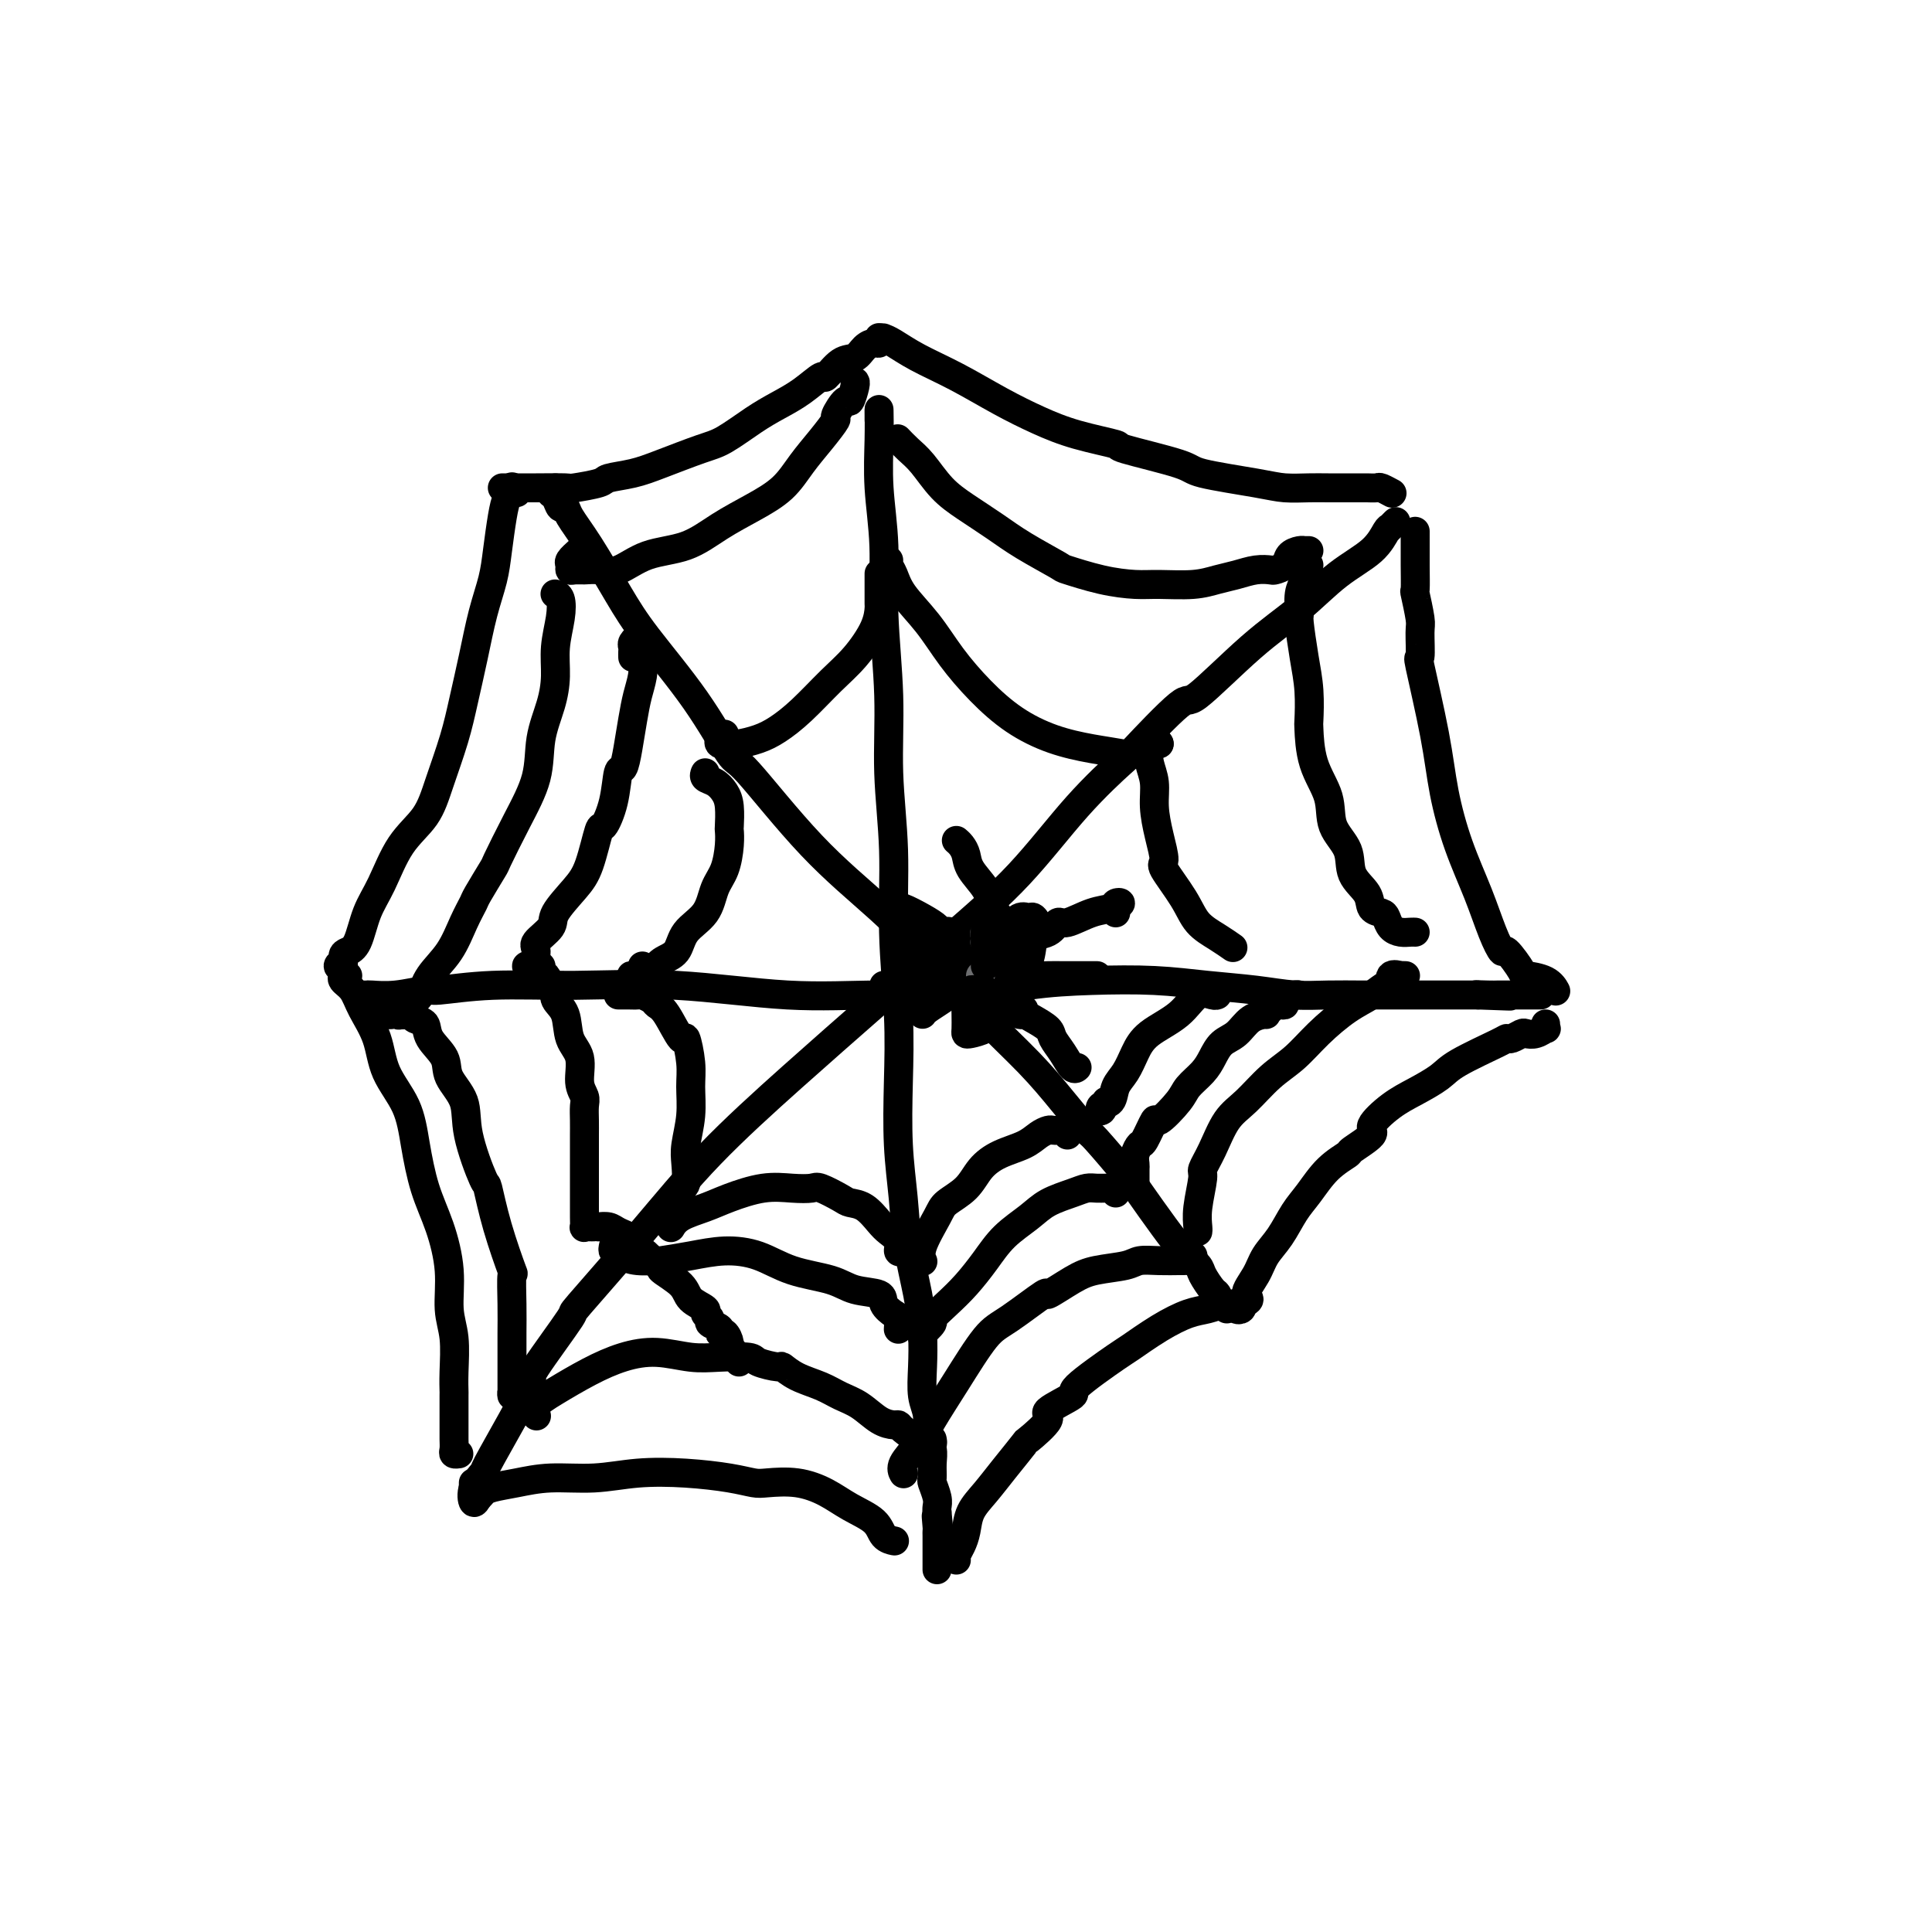 <svg viewBox='0 0 400 400' version='1.1' xmlns='http://www.w3.org/2000/svg' xmlns:xlink='http://www.w3.org/1999/xlink'><g fill='none' stroke='rgb(0,0,0)' stroke-width='6' stroke-linecap='round' stroke-linejoin='round'><path d='M182,87c0.002,-0.189 0.005,-0.377 0,-1c-0.005,-0.623 -0.016,-1.680 0,-1c0.016,0.680 0.061,3.098 0,6c-0.061,2.902 -0.228,6.288 0,10c0.228,3.712 0.850,7.748 1,12c0.150,4.252 -0.171,8.719 0,14c0.171,5.281 0.834,11.376 1,17c0.166,5.624 -0.166,10.778 0,16c0.166,5.222 0.828,10.514 1,16c0.172,5.486 -0.147,11.167 0,17c0.147,5.833 0.759,11.820 1,17c0.241,5.180 0.110,9.555 0,14c-0.110,4.445 -0.197,8.959 0,13c0.197,4.041 0.680,7.608 1,11c0.320,3.392 0.477,6.609 1,10c0.523,3.391 1.412,6.955 2,10c0.588,3.045 0.874,5.571 1,8c0.126,2.429 0.090,4.761 0,7c-0.090,2.239 -0.234,4.384 0,6c0.234,1.616 0.848,2.703 1,4c0.152,1.297 -0.156,2.804 0,4c0.156,1.196 0.778,2.081 1,3c0.222,0.919 0.045,1.871 0,3c-0.045,1.129 0.040,2.435 0,3c-0.040,0.565 -0.207,0.389 0,1c0.207,0.611 0.786,2.011 1,3c0.214,0.989 0.061,1.568 0,2c-0.061,0.432 -0.031,0.716 0,1'/><path d='M194,313c1.238,12.163 0.332,4.572 0,2c-0.332,-2.572 -0.089,-0.123 0,1c0.089,1.123 0.024,0.920 0,1c-0.024,0.080 -0.006,0.442 0,1c0.006,0.558 0.002,1.312 0,2c-0.002,0.688 -0.000,1.309 0,2c0.000,0.691 0.000,1.453 0,2c-0.000,0.547 -0.000,0.878 0,1c0.000,0.122 0.000,0.035 0,0c-0.000,-0.035 -0.000,-0.017 0,0'/><path d='M75,206c-0.506,0.001 -1.012,0.001 -1,0c0.012,-0.001 0.543,-0.004 1,0c0.457,0.004 0.840,0.016 1,0c0.160,-0.016 0.096,-0.061 1,0c0.904,0.061 2.776,0.227 5,0c2.224,-0.227 4.799,-0.848 6,-1c1.201,-0.152 1.030,0.163 3,0c1.970,-0.163 6.083,-0.804 11,-1c4.917,-0.196 10.637,0.054 17,0c6.363,-0.054 13.368,-0.413 21,0c7.632,0.413 15.890,1.600 23,2c7.110,0.400 13.072,0.015 19,0c5.928,-0.015 11.820,0.339 17,0c5.180,-0.339 9.646,-1.370 14,-2c4.354,-0.630 8.595,-0.859 13,-1c4.405,-0.141 8.973,-0.196 13,0c4.027,0.196 7.514,0.641 11,1c3.486,0.359 6.972,0.632 10,1c3.028,0.368 5.600,0.831 8,1c2.400,0.169 4.630,0.045 7,0c2.370,-0.045 4.881,-0.012 7,0c2.119,0.012 3.847,0.003 5,0c1.153,-0.003 1.730,-0.001 2,0c0.270,0.001 0.232,0.000 1,0c0.768,-0.000 2.342,-0.000 3,0c0.658,0.000 0.400,0.000 1,0c0.600,-0.000 2.059,-0.000 3,0c0.941,0.000 1.366,0.000 2,0c0.634,-0.000 1.479,-0.000 2,0c0.521,0.000 0.718,0.000 1,0c0.282,-0.000 0.650,-0.000 1,0c0.350,0.000 0.681,0.000 1,0c0.319,-0.000 0.624,-0.000 1,0c0.376,0.000 0.822,0.000 1,0c0.178,-0.000 0.089,-0.000 0,0'/><path d='M306,206c12.568,0.464 3.987,0.124 1,0c-2.987,-0.124 -0.381,-0.033 1,0c1.381,0.033 1.536,0.009 2,0c0.464,-0.009 1.238,-0.002 2,0c0.762,0.002 1.513,0.001 2,0c0.487,-0.001 0.708,-0.000 1,0c0.292,0.000 0.653,0.000 1,0c0.347,-0.000 0.681,-0.000 1,0c0.319,0.000 0.624,0.000 1,0c0.376,-0.000 0.822,-0.000 1,0c0.178,0.000 0.089,0.000 0,0'/><path d='M115,101c-0.513,0.372 -1.026,0.744 -1,1c0.026,0.256 0.591,0.394 1,1c0.409,0.606 0.660,1.678 1,2c0.340,0.322 0.767,-0.108 1,0c0.233,0.108 0.272,0.753 1,2c0.728,1.247 2.146,3.096 4,6c1.854,2.904 4.144,6.865 6,10c1.856,3.135 3.277,5.446 6,9c2.723,3.554 6.748,8.351 10,13c3.252,4.649 5.731,9.152 7,11c1.269,1.848 1.328,1.043 4,4c2.672,2.957 7.956,9.678 13,15c5.044,5.322 9.849,9.247 14,13c4.151,3.753 7.649,7.336 11,11c3.351,3.664 6.556,7.410 10,11c3.444,3.590 7.125,7.024 10,10c2.875,2.976 4.942,5.493 7,8c2.058,2.507 4.108,5.006 5,6c0.892,0.994 0.626,0.485 2,2c1.374,1.515 4.389,5.053 6,7c1.611,1.947 1.817,2.302 3,4c1.183,1.698 3.343,4.739 5,7c1.657,2.261 2.811,3.743 4,5c1.189,1.257 2.412,2.291 3,3c0.588,0.709 0.539,1.094 1,2c0.461,0.906 1.430,2.334 2,3c0.570,0.666 0.740,0.570 1,1c0.260,0.430 0.608,1.385 1,2c0.392,0.615 0.826,0.890 1,1c0.174,0.110 0.087,0.055 0,0'/><path d='M99,310c-0.362,0.673 -0.723,1.345 -1,1c-0.277,-0.345 -0.468,-1.708 0,-3c0.468,-1.292 1.596,-2.511 2,-3c0.404,-0.489 0.083,-0.246 1,-2c0.917,-1.754 3.073,-5.506 5,-9c1.927,-3.494 3.627,-6.731 4,-8c0.373,-1.269 -0.580,-0.568 1,-3c1.580,-2.432 5.692,-7.995 7,-10c1.308,-2.005 -0.188,-0.452 2,-3c2.188,-2.548 8.060,-9.198 13,-15c4.940,-5.802 8.949,-10.758 14,-16c5.051,-5.242 11.144,-10.772 17,-16c5.856,-5.228 11.476,-10.155 17,-15c5.524,-4.845 10.954,-9.608 16,-14c5.046,-4.392 9.710,-8.412 14,-13c4.290,-4.588 8.206,-9.743 12,-14c3.794,-4.257 7.466,-7.617 9,-9c1.534,-1.383 0.928,-0.790 3,-3c2.072,-2.210 6.820,-7.224 9,-9c2.180,-1.776 1.791,-0.315 4,-2c2.209,-1.685 7.015,-6.515 11,-10c3.985,-3.485 7.147,-5.626 10,-8c2.853,-2.374 5.396,-4.980 8,-7c2.604,-2.020 5.269,-3.453 7,-5c1.731,-1.547 2.527,-3.210 3,-4c0.473,-0.790 0.624,-0.709 1,-1c0.376,-0.291 0.977,-0.954 1,-1c0.023,-0.046 -0.532,0.526 -1,1c-0.468,0.474 -0.848,0.850 -1,1c-0.152,0.150 -0.076,0.075 0,0'/><path d='M184,116c-0.085,0.281 -0.170,0.561 0,1c0.170,0.439 0.595,1.035 1,2c0.405,0.965 0.790,2.298 2,4c1.210,1.702 3.244,3.772 5,6c1.756,2.228 3.234,4.614 5,7c1.766,2.386 3.821,4.772 6,7c2.179,2.228 4.483,4.298 7,6c2.517,1.702 5.249,3.037 8,4c2.751,0.963 5.522,1.554 8,2c2.478,0.446 4.664,0.747 6,1c1.336,0.253 1.822,0.460 3,0c1.178,-0.460 3.048,-1.585 4,-2c0.952,-0.415 0.986,-0.118 1,0c0.014,0.118 0.007,0.059 0,0'/><path d='M240,154c-0.318,-0.047 -0.636,-0.093 -1,0c-0.364,0.093 -0.775,0.326 -1,1c-0.225,0.674 -0.266,1.789 0,3c0.266,1.211 0.838,2.520 1,4c0.162,1.480 -0.087,3.133 0,5c0.087,1.867 0.511,3.949 1,6c0.489,2.051 1.043,4.072 1,5c-0.043,0.928 -0.684,0.764 0,2c0.684,1.236 2.691,3.873 4,6c1.309,2.127 1.918,3.745 3,5c1.082,1.255 2.638,2.145 4,3c1.362,0.855 2.532,1.673 3,2c0.468,0.327 0.234,0.164 0,0'/><path d='M229,228c-0.367,0.948 -0.733,1.896 -1,2c-0.267,0.104 -0.433,-0.635 0,-1c0.433,-0.365 1.467,-0.355 2,-1c0.533,-0.645 0.565,-1.946 1,-3c0.435,-1.054 1.274,-1.863 2,-3c0.726,-1.137 1.340,-2.602 2,-4c0.660,-1.398 1.368,-2.728 3,-4c1.632,-1.272 4.189,-2.484 6,-4c1.811,-1.516 2.877,-3.334 4,-4c1.123,-0.666 2.302,-0.179 3,0c0.698,0.179 0.914,0.051 1,0c0.086,-0.051 0.043,-0.026 0,0'/><path d='M221,235c-0.335,-0.421 -0.670,-0.843 -1,-1c-0.330,-0.157 -0.656,-0.050 -1,0c-0.344,0.050 -0.706,0.043 -1,0c-0.294,-0.043 -0.519,-0.123 -1,0c-0.481,0.123 -1.219,0.448 -2,1c-0.781,0.552 -1.607,1.331 -3,2c-1.393,0.669 -3.355,1.229 -5,2c-1.645,0.771 -2.974,1.753 -4,3c-1.026,1.247 -1.749,2.758 -3,4c-1.251,1.242 -3.028,2.214 -4,3c-0.972,0.786 -1.137,1.386 -2,3c-0.863,1.614 -2.425,4.242 -3,6c-0.575,1.758 -0.164,2.645 0,3c0.164,0.355 0.082,0.177 0,0'/><path d='M187,259c-0.472,0.176 -0.944,0.352 -1,0c-0.056,-0.352 0.304,-1.232 0,-2c-0.304,-0.768 -1.273,-1.423 -2,-2c-0.727,-0.577 -1.214,-1.076 -2,-2c-0.786,-0.924 -1.872,-2.272 -3,-3c-1.128,-0.728 -2.299,-0.836 -3,-1c-0.701,-0.164 -0.933,-0.385 -2,-1c-1.067,-0.615 -2.970,-1.623 -4,-2c-1.030,-0.377 -1.187,-0.123 -2,0c-0.813,0.123 -2.284,0.115 -4,0c-1.716,-0.115 -3.679,-0.339 -6,0c-2.321,0.339 -5.000,1.240 -7,2c-2.000,0.760 -3.320,1.381 -5,2c-1.680,0.619 -3.718,1.238 -5,2c-1.282,0.762 -1.807,1.667 -2,2c-0.193,0.333 -0.055,0.095 0,0c0.055,-0.095 0.028,-0.048 0,0'/><path d='M141,246c0.030,0.532 0.060,1.064 0,1c-0.060,-0.064 -0.208,-0.725 0,-1c0.208,-0.275 0.774,-0.166 1,-1c0.226,-0.834 0.114,-2.611 0,-4c-0.114,-1.389 -0.230,-2.388 0,-4c0.230,-1.612 0.807,-3.835 1,-6c0.193,-2.165 0.004,-4.271 0,-6c-0.004,-1.729 0.178,-3.079 0,-5c-0.178,-1.921 -0.715,-4.412 -1,-5c-0.285,-0.588 -0.318,0.728 -1,0c-0.682,-0.728 -2.013,-3.502 -3,-5c-0.987,-1.498 -1.629,-1.722 -2,-2c-0.371,-0.278 -0.472,-0.610 -1,-1c-0.528,-0.390 -1.483,-0.836 -2,-1c-0.517,-0.164 -0.597,-0.044 -1,0c-0.403,0.044 -1.129,0.012 -2,0c-0.871,-0.012 -1.888,-0.003 -2,0c-0.112,0.003 0.682,0.001 1,0c0.318,-0.001 0.159,-0.000 0,0'/><path d='M133,200c-0.327,0.846 -0.653,1.691 -1,2c-0.347,0.309 -0.714,0.081 -1,0c-0.286,-0.081 -0.492,-0.014 0,0c0.492,0.014 1.683,-0.025 2,0c0.317,0.025 -0.241,0.114 0,0c0.241,-0.114 1.279,-0.430 2,-1c0.721,-0.570 1.123,-1.394 2,-2c0.877,-0.606 2.227,-0.992 3,-2c0.773,-1.008 0.967,-2.636 2,-4c1.033,-1.364 2.904,-2.464 4,-4c1.096,-1.536 1.418,-3.508 2,-5c0.582,-1.492 1.425,-2.503 2,-4c0.575,-1.497 0.884,-3.479 1,-5c0.116,-1.521 0.040,-2.582 0,-3c-0.040,-0.418 -0.043,-0.192 0,-1c0.043,-0.808 0.131,-2.651 0,-4c-0.131,-1.349 -0.480,-2.204 -1,-3c-0.520,-0.796 -1.212,-1.533 -2,-2c-0.788,-0.467 -1.674,-0.664 -2,-1c-0.326,-0.336 -0.093,-0.810 0,-1c0.093,-0.190 0.047,-0.095 0,0'/><path d='M150,152c-0.436,0.453 -0.873,0.907 -1,1c-0.127,0.093 0.055,-0.174 0,0c-0.055,0.174 -0.347,0.788 0,1c0.347,0.212 1.333,0.022 2,0c0.667,-0.022 1.017,0.122 2,0c0.983,-0.122 2.600,-0.512 4,-1c1.400,-0.488 2.581,-1.074 4,-2c1.419,-0.926 3.074,-2.192 5,-4c1.926,-1.808 4.124,-4.156 6,-6c1.876,-1.844 3.431,-3.182 5,-5c1.569,-1.818 3.152,-4.116 4,-6c0.848,-1.884 0.959,-3.353 1,-4c0.041,-0.647 0.011,-0.472 0,-1c-0.011,-0.528 -0.003,-1.757 0,-3c0.003,-1.243 0.001,-2.498 0,-3c-0.001,-0.502 -0.000,-0.251 0,0'/><path d='M186,91c0.043,0.045 0.086,0.091 0,0c-0.086,-0.091 -0.300,-0.317 0,0c0.300,0.317 1.114,1.179 2,2c0.886,0.821 1.843,1.600 3,3c1.157,1.400 2.514,3.419 4,5c1.486,1.581 3.100,2.723 5,4c1.900,1.277 4.084,2.688 6,4c1.916,1.312 3.562,2.523 6,4c2.438,1.477 5.668,3.219 7,4c1.332,0.781 0.768,0.603 2,1c1.232,0.397 4.261,1.371 7,2c2.739,0.629 5.187,0.912 7,1c1.813,0.088 2.992,-0.019 5,0c2.008,0.019 4.846,0.163 7,0c2.154,-0.163 3.623,-0.631 5,-1c1.377,-0.369 2.663,-0.637 4,-1c1.337,-0.363 2.724,-0.822 4,-1c1.276,-0.178 2.439,-0.076 3,0c0.561,0.076 0.518,0.125 1,0c0.482,-0.125 1.487,-0.426 2,-1c0.513,-0.574 0.533,-1.422 1,-2c0.467,-0.578 1.379,-0.887 2,-1c0.621,-0.113 0.950,-0.030 1,0c0.050,0.030 -0.179,0.008 0,0c0.179,-0.008 0.765,-0.002 1,0c0.235,0.002 0.117,0.001 0,0'/><path d='M271,117c-0.414,-0.069 -0.829,-0.137 -1,0c-0.171,0.137 -0.099,0.480 0,1c0.099,0.520 0.225,1.218 0,2c-0.225,0.782 -0.803,1.648 -1,3c-0.197,1.352 -0.014,3.190 0,4c0.014,0.810 -0.140,0.594 0,2c0.140,1.406 0.574,4.436 1,7c0.426,2.564 0.843,4.662 1,7c0.157,2.338 0.053,4.914 0,6c-0.053,1.086 -0.056,0.680 0,2c0.056,1.320 0.170,4.365 1,7c0.830,2.635 2.377,4.858 3,7c0.623,2.142 0.323,4.202 1,6c0.677,1.798 2.332,3.332 3,5c0.668,1.668 0.350,3.468 1,5c0.650,1.532 2.267,2.795 3,4c0.733,1.205 0.580,2.351 1,3c0.420,0.649 1.411,0.801 2,1c0.589,0.199 0.774,0.446 1,1c0.226,0.554 0.491,1.416 1,2c0.509,0.584 1.260,0.888 2,1c0.740,0.112 1.468,0.030 2,0c0.532,-0.030 0.866,-0.009 1,0c0.134,0.009 0.067,0.004 0,0'/><path d='M291,202c-0.484,-0.017 -0.969,-0.034 -1,0c-0.031,0.034 0.390,0.120 0,0c-0.390,-0.120 -1.593,-0.445 -2,0c-0.407,0.445 -0.019,1.661 0,2c0.019,0.339 -0.332,-0.198 -1,0c-0.668,0.198 -1.654,1.132 -3,2c-1.346,0.868 -3.052,1.671 -5,3c-1.948,1.329 -4.139,3.186 -6,5c-1.861,1.814 -3.394,3.587 -5,5c-1.606,1.413 -3.286,2.466 -5,4c-1.714,1.534 -3.464,3.548 -5,5c-1.536,1.452 -2.860,2.341 -4,4c-1.140,1.659 -2.095,4.087 -3,6c-0.905,1.913 -1.759,3.311 -2,4c-0.241,0.689 0.132,0.668 0,2c-0.132,1.332 -0.767,4.017 -1,6c-0.233,1.983 -0.063,3.265 0,4c0.063,0.735 0.018,0.924 0,1c-0.018,0.076 -0.009,0.038 0,0'/><path d='M247,260c0.084,0.423 0.169,0.846 0,1c-0.169,0.154 -0.591,0.041 -1,0c-0.409,-0.041 -0.806,-0.008 -1,0c-0.194,0.008 -0.186,-0.009 -1,0c-0.814,0.009 -2.448,0.045 -4,0c-1.552,-0.045 -3.020,-0.171 -4,0c-0.980,0.171 -1.472,0.640 -3,1c-1.528,0.360 -4.092,0.611 -6,1c-1.908,0.389 -3.159,0.917 -5,2c-1.841,1.083 -4.273,2.720 -5,3c-0.727,0.280 0.251,-0.796 -1,0c-1.251,0.796 -4.732,3.465 -7,5c-2.268,1.535 -3.323,1.937 -5,4c-1.677,2.063 -3.976,5.786 -6,9c-2.024,3.214 -3.772,5.919 -5,8c-1.228,2.081 -1.938,3.537 -3,5c-1.062,1.463 -2.478,2.932 -3,4c-0.522,1.068 -0.149,1.734 0,2c0.149,0.266 0.075,0.133 0,0'/><path d='M193,298c0.085,0.389 0.170,0.777 0,1c-0.170,0.223 -0.595,0.280 -1,0c-0.405,-0.280 -0.790,-0.898 -1,-1c-0.210,-0.102 -0.247,0.311 -1,0c-0.753,-0.311 -2.224,-1.347 -3,-2c-0.776,-0.653 -0.857,-0.923 -1,-1c-0.143,-0.077 -0.347,0.040 -1,0c-0.653,-0.040 -1.756,-0.237 -3,-1c-1.244,-0.763 -2.628,-2.093 -4,-3c-1.372,-0.907 -2.732,-1.391 -4,-2c-1.268,-0.609 -2.445,-1.343 -4,-2c-1.555,-0.657 -3.487,-1.237 -5,-2c-1.513,-0.763 -2.605,-1.707 -3,-2c-0.395,-0.293 -0.091,0.066 -1,0c-0.909,-0.066 -3.031,-0.558 -4,-1c-0.969,-0.442 -0.785,-0.835 -2,-1c-1.215,-0.165 -3.831,-0.103 -6,0c-2.169,0.103 -3.892,0.247 -6,0c-2.108,-0.247 -4.600,-0.884 -7,-1c-2.400,-0.116 -4.706,0.288 -7,1c-2.294,0.712 -4.576,1.732 -7,3c-2.424,1.268 -4.990,2.783 -7,4c-2.010,1.217 -3.464,2.135 -4,3c-0.536,0.865 -0.153,1.676 0,2c0.153,0.324 0.077,0.162 0,0'/><path d='M107,287c-0.423,0.285 -0.845,0.569 -1,1c-0.155,0.431 -0.041,1.008 0,1c0.041,-0.008 0.011,-0.601 0,-1c-0.011,-0.399 -0.003,-0.603 0,-1c0.003,-0.397 0.000,-0.988 0,-2c-0.000,-1.012 0.002,-2.446 0,-4c-0.002,-1.554 -0.010,-3.227 0,-5c0.010,-1.773 0.038,-3.647 0,-6c-0.038,-2.353 -0.140,-5.187 0,-6c0.140,-0.813 0.524,0.395 0,-1c-0.524,-1.395 -1.955,-5.394 -3,-9c-1.045,-3.606 -1.703,-6.821 -2,-8c-0.297,-1.179 -0.234,-0.324 -1,-2c-0.766,-1.676 -2.360,-5.883 -3,-9c-0.640,-3.117 -0.327,-5.143 -1,-7c-0.673,-1.857 -2.331,-3.544 -3,-5c-0.669,-1.456 -0.350,-2.681 -1,-4c-0.650,-1.319 -2.268,-2.732 -3,-4c-0.732,-1.268 -0.577,-2.391 -1,-3c-0.423,-0.609 -1.423,-0.703 -2,-1c-0.577,-0.297 -0.732,-0.797 -1,-1c-0.268,-0.203 -0.650,-0.108 -1,0c-0.350,0.108 -0.668,0.229 -1,0c-0.332,-0.229 -0.677,-0.807 -1,-1c-0.323,-0.193 -0.622,0.001 -1,0c-0.378,-0.001 -0.833,-0.196 -1,0c-0.167,0.196 -0.045,0.784 0,1c0.045,0.216 0.013,0.062 0,0c-0.013,-0.062 -0.006,-0.031 0,0'/><path d='M81,209c0.026,0.419 0.051,0.838 0,1c-0.051,0.162 -0.179,0.067 0,0c0.179,-0.067 0.665,-0.106 1,0c0.335,0.106 0.519,0.358 1,0c0.481,-0.358 1.259,-1.326 2,-2c0.741,-0.674 1.446,-1.053 2,-2c0.554,-0.947 0.958,-2.463 2,-4c1.042,-1.537 2.721,-3.096 4,-5c1.279,-1.904 2.158,-4.154 3,-6c0.842,-1.846 1.648,-3.288 2,-4c0.352,-0.712 0.249,-0.694 1,-2c0.751,-1.306 2.357,-3.936 3,-5c0.643,-1.064 0.322,-0.562 1,-2c0.678,-1.438 2.354,-4.816 4,-8c1.646,-3.184 3.263,-6.173 4,-9c0.737,-2.827 0.593,-5.490 1,-8c0.407,-2.510 1.364,-4.865 2,-7c0.636,-2.135 0.951,-4.050 1,-6c0.049,-1.950 -0.169,-3.934 0,-6c0.169,-2.066 0.725,-4.214 1,-6c0.275,-1.786 0.270,-3.211 0,-4c-0.270,-0.789 -0.803,-0.943 -1,-1c-0.197,-0.057 -0.056,-0.016 0,0c0.056,0.016 0.028,0.008 0,0'/><path d='M120,114c-0.850,0.763 -1.701,1.525 -2,2c-0.299,0.475 -0.047,0.662 0,1c0.047,0.338 -0.110,0.825 0,1c0.110,0.175 0.487,0.037 1,0c0.513,-0.037 1.164,0.028 2,0c0.836,-0.028 1.859,-0.149 3,0c1.141,0.149 2.400,0.567 4,0c1.600,-0.567 3.541,-2.121 6,-3c2.459,-0.879 5.438,-1.084 8,-2c2.562,-0.916 4.709,-2.544 7,-4c2.291,-1.456 4.727,-2.741 7,-4c2.273,-1.259 4.383,-2.492 6,-4c1.617,-1.508 2.741,-3.292 4,-5c1.259,-1.708 2.652,-3.341 4,-5c1.348,-1.659 2.652,-3.345 3,-4c0.348,-0.655 -0.261,-0.281 0,-1c0.261,-0.719 1.390,-2.533 2,-3c0.610,-0.467 0.700,0.411 1,0c0.300,-0.411 0.812,-2.111 1,-3c0.188,-0.889 0.054,-0.968 0,-1c-0.054,-0.032 -0.027,-0.016 0,0'/><path d='M209,193c-0.473,-0.090 -0.946,-0.180 -1,0c-0.054,0.180 0.311,0.631 0,1c-0.311,0.369 -1.299,0.657 -2,1c-0.701,0.343 -1.116,0.739 -2,2c-0.884,1.261 -2.237,3.385 -3,5c-0.763,1.615 -0.935,2.720 -1,4c-0.065,1.280 -0.023,2.733 0,4c0.023,1.267 0.025,2.347 0,3c-0.025,0.653 -0.079,0.878 0,1c0.079,0.122 0.291,0.142 1,0c0.709,-0.142 1.916,-0.444 3,-1c1.084,-0.556 2.046,-1.366 3,-3c0.954,-1.634 1.899,-4.092 3,-6c1.101,-1.908 2.359,-3.267 3,-5c0.641,-1.733 0.664,-3.840 1,-5c0.336,-1.160 0.986,-1.374 1,-2c0.014,-0.626 -0.608,-1.663 -1,-2c-0.392,-0.337 -0.553,0.026 -1,0c-0.447,-0.026 -1.181,-0.439 -2,0c-0.819,0.439 -1.722,1.732 -3,3c-1.278,1.268 -2.932,2.512 -4,4c-1.068,1.488 -1.549,3.220 -2,5c-0.451,1.780 -0.873,3.608 -1,5c-0.127,1.392 0.040,2.349 0,3c-0.040,0.651 -0.289,0.997 0,1c0.289,0.003 1.115,-0.338 2,-1c0.885,-0.662 1.830,-1.644 2,-2c0.170,-0.356 -0.433,-0.085 0,-1c0.433,-0.915 1.903,-3.016 3,-5c1.097,-1.984 1.820,-3.851 2,-5c0.180,-1.149 -0.182,-1.578 0,-2c0.182,-0.422 0.909,-0.835 1,-1c0.091,-0.165 -0.455,-0.083 -1,0'/><path d='M210,194c0.374,-1.752 -1.192,0.868 -2,2c-0.808,1.132 -0.858,0.777 -1,1c-0.142,0.223 -0.377,1.024 -1,2c-0.623,0.976 -1.633,2.127 -2,3c-0.367,0.873 -0.092,1.469 0,2c0.092,0.531 0.000,0.999 0,1c-0.000,0.001 0.090,-0.464 0,-1c-0.090,-0.536 -0.362,-1.144 0,-2c0.362,-0.856 1.357,-1.960 2,-3c0.643,-1.040 0.933,-2.018 1,-3c0.067,-0.982 -0.088,-1.970 0,-3c0.088,-1.030 0.419,-2.103 0,-3c-0.419,-0.897 -1.590,-1.619 -2,-2c-0.410,-0.381 -0.060,-0.420 0,-1c0.060,-0.580 -0.170,-1.700 -1,-3c-0.830,-1.300 -2.261,-2.779 -3,-4c-0.739,-1.221 -0.786,-2.183 -1,-3c-0.214,-0.817 -0.596,-1.489 -1,-2c-0.404,-0.511 -0.830,-0.860 -1,-1c-0.170,-0.140 -0.085,-0.070 0,0'/><path d='M204,195c-0.768,0.388 -1.536,0.776 -2,1c-0.464,0.224 -0.625,0.285 -1,0c-0.375,-0.285 -0.964,-0.916 -1,-1c-0.036,-0.084 0.480,0.378 0,0c-0.480,-0.378 -1.957,-1.597 -3,-2c-1.043,-0.403 -1.652,0.012 -2,0c-0.348,-0.012 -0.434,-0.449 -1,-1c-0.566,-0.551 -1.612,-1.216 -3,-2c-1.388,-0.784 -3.118,-1.688 -4,-2c-0.882,-0.312 -0.917,-0.032 -1,0c-0.083,0.032 -0.215,-0.184 0,0c0.215,0.184 0.776,0.767 1,1c0.224,0.233 0.112,0.117 0,0'/><path d='M199,198c0.032,1.683 0.063,3.365 0,4c-0.063,0.635 -0.221,0.222 -1,0c-0.779,-0.222 -2.179,-0.252 -3,0c-0.821,0.252 -1.064,0.785 -2,1c-0.936,0.215 -2.566,0.110 -4,0c-1.434,-0.110 -2.671,-0.226 -3,0c-0.329,0.226 0.252,0.792 0,1c-0.252,0.208 -1.337,0.056 -2,0c-0.663,-0.056 -0.904,-0.016 -1,0c-0.096,0.016 -0.048,0.008 0,0'/><path d='M213,195c-0.400,-0.374 -0.800,-0.748 0,-1c0.800,-0.252 2.799,-0.382 4,-1c1.201,-0.618 1.602,-1.724 2,-2c0.398,-0.276 0.791,0.279 2,0c1.209,-0.279 3.234,-1.393 5,-2c1.766,-0.607 3.272,-0.709 4,-1c0.728,-0.291 0.679,-0.771 1,-1c0.321,-0.229 1.014,-0.206 1,0c-0.014,0.206 -0.735,0.594 -1,1c-0.265,0.406 -0.076,0.830 0,1c0.076,0.170 0.038,0.085 0,0'/><path d='M213,199c-0.970,0.732 -1.940,1.464 -2,2c-0.060,0.536 0.790,0.876 2,1c1.210,0.124 2.778,0.033 4,0c1.222,-0.033 2.096,-0.009 3,0c0.904,0.009 1.836,0.002 3,0c1.164,-0.002 2.559,-0.001 3,0c0.441,0.001 -0.074,0.000 0,0c0.074,-0.000 0.735,-0.000 1,0c0.265,0.000 0.132,0.000 0,0'/><path d='M212,209c0.134,0.418 0.267,0.836 0,1c-0.267,0.164 -0.935,0.074 -1,0c-0.065,-0.074 0.472,-0.131 1,0c0.528,0.131 1.048,0.449 2,1c0.952,0.551 2.336,1.335 3,2c0.664,0.665 0.609,1.211 1,2c0.391,0.789 1.229,1.820 2,3c0.771,1.180 1.477,2.510 2,3c0.523,0.490 0.864,0.140 1,0c0.136,-0.140 0.068,-0.070 0,0'/><path d='M198,323c-0.086,-0.261 -0.172,-0.522 0,-1c0.172,-0.478 0.603,-1.171 1,-2c0.397,-0.829 0.759,-1.792 1,-3c0.241,-1.208 0.361,-2.660 1,-4c0.639,-1.340 1.795,-2.569 3,-4c1.205,-1.431 2.457,-3.064 4,-5c1.543,-1.936 3.376,-4.176 4,-5c0.624,-0.824 0.041,-0.233 1,-1c0.959,-0.767 3.462,-2.892 4,-4c0.538,-1.108 -0.890,-1.197 0,-2c0.890,-0.803 4.098,-2.318 5,-3c0.902,-0.682 -0.503,-0.529 1,-2c1.503,-1.471 5.914,-4.565 8,-6c2.086,-1.435 1.849,-1.211 3,-2c1.151,-0.789 3.691,-2.590 6,-4c2.309,-1.410 4.387,-2.431 6,-3c1.613,-0.569 2.761,-0.688 4,-1c1.239,-0.312 2.571,-0.817 3,-1c0.429,-0.183 -0.044,-0.046 0,0c0.044,0.046 0.604,-0.001 1,0c0.396,0.001 0.628,0.050 1,0c0.372,-0.050 0.883,-0.199 1,0c0.117,0.199 -0.161,0.746 0,1c0.161,0.254 0.760,0.215 1,0c0.240,-0.215 0.120,-0.608 0,-1'/><path d='M257,270c2.757,-1.036 1.151,-1.127 1,-2c-0.151,-0.873 1.155,-2.528 2,-4c0.845,-1.472 1.228,-2.760 2,-4c0.772,-1.240 1.931,-2.430 3,-4c1.069,-1.570 2.048,-3.518 3,-5c0.952,-1.482 1.879,-2.498 3,-4c1.121,-1.502 2.437,-3.489 4,-5c1.563,-1.511 3.372,-2.547 4,-3c0.628,-0.453 0.074,-0.323 1,-1c0.926,-0.677 3.333,-2.163 4,-3c0.667,-0.837 -0.406,-1.027 0,-2c0.406,-0.973 2.291,-2.730 4,-4c1.709,-1.270 3.242,-2.053 5,-3c1.758,-0.947 3.741,-2.057 5,-3c1.259,-0.943 1.794,-1.721 4,-3c2.206,-1.279 6.082,-3.061 8,-4c1.918,-0.939 1.878,-1.035 2,-1c0.122,0.035 0.404,0.202 1,0c0.596,-0.202 1.505,-0.771 2,-1c0.495,-0.229 0.578,-0.118 1,0c0.422,0.118 1.185,0.241 2,0c0.815,-0.241 1.682,-0.848 2,-1c0.318,-0.152 0.086,0.151 0,0c-0.086,-0.151 -0.024,-0.758 0,-1c0.024,-0.242 0.012,-0.121 0,0'/><path d='M293,111c-0.001,-0.539 -0.001,-1.077 0,-1c0.001,0.077 0.004,0.770 0,2c-0.004,1.230 -0.015,2.997 0,5c0.015,2.003 0.057,4.241 0,5c-0.057,0.759 -0.214,0.038 0,1c0.214,0.962 0.799,3.607 1,5c0.201,1.393 0.017,1.533 0,3c-0.017,1.467 0.133,4.261 0,5c-0.133,0.739 -0.549,-0.577 0,2c0.549,2.577 2.062,9.049 3,14c0.938,4.951 1.302,8.383 2,12c0.698,3.617 1.729,7.421 3,11c1.271,3.579 2.783,6.935 4,10c1.217,3.065 2.141,5.840 3,8c0.859,2.160 1.655,3.705 2,4c0.345,0.295 0.240,-0.660 1,0c0.760,0.660 2.386,2.934 3,4c0.614,1.066 0.216,0.925 1,1c0.784,0.075 2.750,0.366 4,1c1.250,0.634 1.786,1.610 2,2c0.214,0.390 0.107,0.195 0,0'/><path d='M183,70c-0.124,-0.046 -0.248,-0.092 0,0c0.248,0.092 0.868,0.321 2,1c1.132,0.679 2.777,1.809 5,3c2.223,1.191 5.026,2.442 8,4c2.974,1.558 6.121,3.424 9,5c2.879,1.576 5.490,2.863 8,4c2.510,1.137 4.919,2.125 8,3c3.081,0.875 6.834,1.639 8,2c1.166,0.361 -0.255,0.321 2,1c2.255,0.679 8.186,2.077 11,3c2.814,0.923 2.512,1.372 5,2c2.488,0.628 7.766,1.436 11,2c3.234,0.564 4.425,0.883 6,1c1.575,0.117 3.534,0.031 5,0c1.466,-0.031 2.438,-0.008 4,0c1.562,0.008 3.713,0.001 5,0c1.287,-0.001 1.711,0.003 2,0c0.289,-0.003 0.442,-0.015 1,0c0.558,0.015 1.521,0.055 2,0c0.479,-0.055 0.475,-0.207 1,0c0.525,0.207 1.579,0.773 2,1c0.421,0.227 0.211,0.113 0,0'/><path d='M182,70c0.005,0.031 0.009,0.063 0,0c-0.009,-0.063 -0.032,-0.220 0,0c0.032,0.220 0.119,0.816 0,1c-0.119,0.184 -0.446,-0.044 -1,0c-0.554,0.044 -1.337,0.359 -2,1c-0.663,0.641 -1.208,1.606 -2,2c-0.792,0.394 -1.831,0.216 -3,1c-1.169,0.784 -2.467,2.529 -3,3c-0.533,0.471 -0.302,-0.333 -1,0c-0.698,0.333 -2.325,1.803 -4,3c-1.675,1.197 -3.399,2.120 -5,3c-1.601,0.880 -3.080,1.717 -5,3c-1.920,1.283 -4.280,3.012 -6,4c-1.720,0.988 -2.800,1.234 -5,2c-2.200,0.766 -5.522,2.051 -8,3c-2.478,0.949 -4.113,1.561 -6,2c-1.887,0.439 -4.026,0.706 -5,1c-0.974,0.294 -0.782,0.615 -2,1c-1.218,0.385 -3.847,0.835 -5,1c-1.153,0.165 -0.831,0.044 -2,0c-1.169,-0.044 -3.829,-0.012 -6,0c-2.171,0.012 -3.854,0.003 -5,0c-1.146,-0.003 -1.756,-0.001 -2,0c-0.244,0.001 -0.122,0.000 0,0'/><path d='M107,102c-0.447,-0.382 -0.893,-0.764 -1,-1c-0.107,-0.236 0.127,-0.326 0,0c-0.127,0.326 -0.614,1.070 -1,2c-0.386,0.930 -0.670,2.048 -1,4c-0.330,1.952 -0.708,4.740 -1,7c-0.292,2.260 -0.500,3.994 -1,6c-0.500,2.006 -1.292,4.285 -2,7c-0.708,2.715 -1.332,5.867 -2,9c-0.668,3.133 -1.382,6.249 -2,9c-0.618,2.751 -1.141,5.137 -2,8c-0.859,2.863 -2.054,6.202 -3,9c-0.946,2.798 -1.643,5.054 -3,7c-1.357,1.946 -3.375,3.582 -5,6c-1.625,2.418 -2.856,5.616 -4,8c-1.144,2.384 -2.200,3.952 -3,6c-0.800,2.048 -1.343,4.574 -2,6c-0.657,1.426 -1.426,1.751 -2,2c-0.574,0.249 -0.952,0.420 -1,1c-0.048,0.580 0.235,1.568 0,2c-0.235,0.432 -0.986,0.309 -1,0c-0.014,-0.309 0.710,-0.802 1,-1c0.290,-0.198 0.145,-0.099 0,0'/><path d='M72,202c-0.436,0.020 -0.872,0.040 -1,0c-0.128,-0.040 0.053,-0.141 0,0c-0.053,0.141 -0.340,0.524 0,1c0.340,0.476 1.306,1.044 2,2c0.694,0.956 1.117,2.299 2,4c0.883,1.701 2.228,3.758 3,6c0.772,2.242 0.973,4.669 2,7c1.027,2.331 2.882,4.567 4,7c1.118,2.433 1.500,5.062 2,8c0.500,2.938 1.119,6.183 2,9c0.881,2.817 2.026,5.204 3,8c0.974,2.796 1.778,6.001 2,9c0.222,2.999 -0.137,5.794 0,8c0.137,2.206 0.769,3.824 1,6c0.231,2.176 0.062,4.911 0,7c-0.062,2.089 -0.017,3.532 0,4c0.017,0.468 0.005,-0.040 0,1c-0.005,1.040 -0.002,3.627 0,5c0.002,1.373 0.004,1.531 0,2c-0.004,0.469 -0.015,1.250 0,2c0.015,0.750 0.056,1.469 0,2c-0.056,0.531 -0.207,0.874 0,1c0.207,0.126 0.774,0.036 1,0c0.226,-0.036 0.113,-0.018 0,0'/><path d='M98,307c-0.007,0.338 -0.013,0.676 0,1c0.013,0.324 0.046,0.634 0,1c-0.046,0.366 -0.170,0.789 0,1c0.170,0.211 0.635,0.210 1,0c0.365,-0.210 0.629,-0.630 1,-1c0.371,-0.370 0.850,-0.691 2,-1c1.150,-0.309 2.971,-0.605 5,-1c2.029,-0.395 4.264,-0.888 7,-1c2.736,-0.112 5.972,0.156 9,0c3.028,-0.156 5.847,-0.735 9,-1c3.153,-0.265 6.638,-0.216 10,0c3.362,0.216 6.601,0.599 9,1c2.399,0.401 3.960,0.820 5,1c1.040,0.180 1.560,0.120 3,0c1.440,-0.120 3.799,-0.299 6,0c2.201,0.299 4.243,1.075 6,2c1.757,0.925 3.228,1.999 5,3c1.772,1.001 3.846,1.928 5,3c1.154,1.072 1.388,2.289 2,3c0.612,0.711 1.604,0.918 2,1c0.396,0.082 0.198,0.041 0,0'/></g>
<g fill='none' stroke='rgb(109,110,112)' stroke-width='6' stroke-linecap='round' stroke-linejoin='round'><path d='M206,191c-0.453,-0.080 -0.906,-0.160 -1,0c-0.094,0.160 0.170,0.561 0,1c-0.170,0.439 -0.774,0.916 -1,1c-0.226,0.084 -0.074,-0.223 0,0c0.074,0.223 0.069,0.978 0,1c-0.069,0.022 -0.201,-0.687 0,-1c0.201,-0.313 0.734,-0.228 1,0c0.266,0.228 0.264,0.600 0,1c-0.264,0.400 -0.790,0.829 -1,1c-0.210,0.171 -0.105,0.086 0,0'/><path d='M203,202c0.000,0.000 0.000,0.000 0,0c0.000,0.000 0.000,0.000 0,0'/><path d='M205,197c-0.054,-0.339 -0.107,-0.679 0,-1c0.107,-0.321 0.375,-0.625 1,-1c0.625,-0.375 1.607,-0.821 2,-1c0.393,-0.179 0.196,-0.089 0,0'/></g>
<g fill='none' stroke='rgb(0,0,0)' stroke-width='6' stroke-linecap='round' stroke-linejoin='round'><path d='M213,200c0.001,-1.180 0.002,-2.359 0,-3c-0.002,-0.641 -0.007,-0.743 0,-1c0.007,-0.257 0.027,-0.667 0,-1c-0.027,-0.333 -0.101,-0.587 0,-1c0.101,-0.413 0.377,-0.985 0,-1c-0.377,-0.015 -1.407,0.529 -2,1c-0.593,0.471 -0.748,0.871 -1,1c-0.252,0.129 -0.603,-0.012 -1,0c-0.397,0.012 -0.842,0.176 -1,0c-0.158,-0.176 -0.028,-0.694 0,-1c0.028,-0.306 -0.045,-0.400 0,0c0.045,0.400 0.208,1.295 0,2c-0.208,0.705 -0.787,1.219 -1,1c-0.213,-0.219 -0.061,-1.170 0,-2c0.061,-0.830 0.031,-1.537 0,-2c-0.031,-0.463 -0.065,-0.682 0,-1c0.065,-0.318 0.228,-0.736 0,-1c-0.228,-0.264 -0.845,-0.375 -1,0c-0.155,0.375 0.154,1.236 0,2c-0.154,0.764 -0.771,1.431 -1,2c-0.229,0.569 -0.072,1.039 0,1c0.072,-0.039 0.058,-0.587 0,-1c-0.058,-0.413 -0.159,-0.689 0,-1c0.159,-0.311 0.580,-0.655 1,-1'/><path d='M206,193c-0.154,-0.808 -0.041,-0.829 0,-1c0.041,-0.171 0.008,-0.492 0,-1c-0.008,-0.508 0.008,-1.203 0,-1c-0.008,0.203 -0.041,1.305 0,2c0.041,0.695 0.154,0.982 0,1c-0.154,0.018 -0.577,-0.234 -1,0c-0.423,0.234 -0.845,0.955 -1,1c-0.155,0.045 -0.041,-0.585 0,-1c0.041,-0.415 0.011,-0.613 0,-1c-0.011,-0.387 -0.003,-0.963 0,-1c0.003,-0.037 0.001,0.463 0,1c-0.001,0.537 -0.000,1.109 0,2c0.000,0.891 0.000,2.101 0,3c-0.000,0.899 -0.000,1.487 0,2c0.000,0.513 0.000,0.951 0,1c-0.000,0.049 -0.000,-0.291 0,-1c0.000,-0.709 0.000,-1.788 0,-3c-0.000,-1.212 -0.000,-2.557 0,-3c0.000,-0.443 0.000,0.016 0,0c-0.000,-0.016 -0.000,-0.508 0,-1'/><path d='M204,192c0.000,-1.059 0.000,0.294 0,1c0.000,0.706 0.000,0.763 0,1c0.000,0.237 0.000,0.652 0,1c0.000,0.348 -0.000,0.629 0,1c0.000,0.371 -0.000,0.831 0,1c0.000,0.169 0.000,0.048 0,0c0.000,-0.048 0.000,-0.024 0,0'/><path d='M204,205c-0.337,-0.008 -0.675,-0.017 -1,0c-0.325,0.017 -0.638,0.059 -1,0c-0.362,-0.059 -0.773,-0.220 -1,0c-0.227,0.220 -0.271,0.819 -1,1c-0.729,0.181 -2.143,-0.056 -3,0c-0.857,0.056 -1.158,0.407 -2,1c-0.842,0.593 -2.227,1.429 -3,2c-0.773,0.571 -0.935,0.877 -1,1c-0.065,0.123 -0.032,0.061 0,0'/><path d='M131,136c0.002,0.089 0.005,0.177 0,0c-0.005,-0.177 -0.016,-0.620 0,-1c0.016,-0.380 0.060,-0.696 0,-1c-0.060,-0.304 -0.226,-0.595 0,-1c0.226,-0.405 0.842,-0.924 1,-1c0.158,-0.076 -0.143,0.291 0,1c0.143,0.709 0.729,1.760 1,3c0.271,1.240 0.227,2.670 0,4c-0.227,1.330 -0.639,2.562 -1,4c-0.361,1.438 -0.673,3.082 -1,5c-0.327,1.918 -0.669,4.109 -1,6c-0.331,1.891 -0.651,3.481 -1,4c-0.349,0.519 -0.726,-0.035 -1,1c-0.274,1.035 -0.445,3.657 -1,6c-0.555,2.343 -1.494,4.406 -2,5c-0.506,0.594 -0.577,-0.281 -1,1c-0.423,1.281 -1.197,4.717 -2,7c-0.803,2.283 -1.636,3.411 -3,5c-1.364,1.589 -3.258,3.638 -4,5c-0.742,1.362 -0.333,2.035 -1,3c-0.667,0.965 -2.410,2.220 -3,3c-0.590,0.780 -0.026,1.085 0,2c0.026,0.915 -0.487,2.441 -1,3c-0.513,0.559 -1.028,0.153 -1,0c0.028,-0.153 0.599,-0.053 1,0c0.401,0.053 0.632,0.058 1,0c0.368,-0.058 0.872,-0.181 1,0c0.128,0.181 -0.119,0.664 0,1c0.119,0.336 0.606,0.525 1,1c0.394,0.475 0.697,1.238 1,2'/><path d='M114,204c0.876,0.754 1.066,0.640 1,1c-0.066,0.360 -0.386,1.195 0,2c0.386,0.805 1.480,1.581 2,3c0.520,1.419 0.465,3.482 1,5c0.535,1.518 1.660,2.493 2,4c0.340,1.507 -0.105,3.548 0,5c0.105,1.452 0.760,2.316 1,3c0.240,0.684 0.064,1.189 0,2c-0.064,0.811 -0.017,1.927 0,3c0.017,1.073 0.005,2.104 0,3c-0.005,0.896 -0.001,1.658 0,2c0.001,0.342 0.000,0.263 0,1c-0.000,0.737 -0.000,2.290 0,3c0.000,0.710 0.000,0.577 0,1c-0.000,0.423 -0.000,1.401 0,2c0.000,0.599 0.000,0.819 0,1c-0.000,0.181 -0.001,0.321 0,1c0.001,0.679 0.003,1.895 0,3c-0.003,1.105 -0.012,2.100 0,3c0.012,0.900 0.046,1.705 0,2c-0.046,0.295 -0.172,0.079 0,0c0.172,-0.079 0.641,-0.022 1,0c0.359,0.022 0.609,0.009 1,0c0.391,-0.009 0.922,-0.013 1,0c0.078,0.013 -0.297,0.044 0,0c0.297,-0.044 1.266,-0.164 2,0c0.734,0.164 1.233,0.610 2,1c0.767,0.390 1.804,0.723 2,1c0.196,0.277 -0.447,0.498 0,1c0.447,0.502 1.985,1.286 3,2c1.015,0.714 1.508,1.357 2,2'/><path d='M135,261c2.395,1.704 1.383,1.465 2,2c0.617,0.535 2.863,1.845 4,3c1.137,1.155 1.164,2.155 2,3c0.836,0.845 2.480,1.536 3,2c0.520,0.464 -0.086,0.703 0,1c0.086,0.297 0.863,0.652 1,1c0.137,0.348 -0.366,0.688 0,1c0.366,0.312 1.599,0.594 2,1c0.401,0.406 -0.032,0.934 0,1c0.032,0.066 0.529,-0.332 1,0c0.471,0.332 0.914,1.394 1,2c0.086,0.606 -0.187,0.754 0,1c0.187,0.246 0.835,0.588 1,1c0.165,0.412 -0.152,0.894 0,1c0.152,0.106 0.772,-0.164 1,0c0.228,0.164 0.065,0.761 0,1c-0.065,0.239 -0.033,0.119 0,0'/><path d='M127,258c-0.098,0.445 -0.197,0.890 0,1c0.197,0.110 0.689,-0.113 1,0c0.311,0.113 0.440,0.564 1,1c0.560,0.436 1.550,0.859 3,1c1.450,0.141 3.358,0.000 4,0c0.642,-0.000 0.016,0.139 1,0c0.984,-0.139 3.579,-0.557 6,-1c2.421,-0.443 4.669,-0.910 7,-1c2.331,-0.090 4.744,0.199 7,1c2.256,0.801 4.354,2.115 7,3c2.646,0.885 5.840,1.340 8,2c2.160,0.660 3.286,1.523 5,2c1.714,0.477 4.014,0.566 5,1c0.986,0.434 0.656,1.213 1,2c0.344,0.787 1.360,1.582 2,2c0.640,0.418 0.903,0.459 1,1c0.097,0.541 0.028,1.583 0,2c-0.028,0.417 -0.014,0.208 0,0'/><path d='M191,276c-0.018,0.551 -0.035,1.103 0,1c0.035,-0.103 0.123,-0.859 0,-1c-0.123,-0.141 -0.456,0.333 0,0c0.456,-0.333 1.700,-1.473 2,-2c0.300,-0.527 -0.343,-0.440 0,-1c0.343,-0.560 1.673,-1.766 3,-3c1.327,-1.234 2.650,-2.494 4,-4c1.350,-1.506 2.728,-3.258 4,-5c1.272,-1.742 2.438,-3.476 4,-5c1.562,-1.524 3.521,-2.839 5,-4c1.479,-1.161 2.479,-2.168 4,-3c1.521,-0.832 3.564,-1.491 5,-2c1.436,-0.509 2.266,-0.869 3,-1c0.734,-0.131 1.374,-0.031 2,0c0.626,0.031 1.240,-0.005 2,0c0.760,0.005 1.668,0.053 2,0c0.332,-0.053 0.089,-0.207 0,0c-0.089,0.207 -0.026,0.773 0,1c0.026,0.227 0.013,0.113 0,0'/><path d='M235,244c-0.001,0.480 -0.001,0.960 0,1c0.001,0.040 0.004,-0.361 0,-1c-0.004,-0.639 -0.013,-1.516 0,-2c0.013,-0.484 0.050,-0.577 0,-1c-0.050,-0.423 -0.185,-1.178 0,-2c0.185,-0.822 0.690,-1.711 1,-2c0.310,-0.289 0.424,0.023 1,-1c0.576,-1.023 1.614,-3.379 2,-4c0.386,-0.621 0.120,0.494 1,0c0.880,-0.494 2.906,-2.598 4,-4c1.094,-1.402 1.255,-2.104 2,-3c0.745,-0.896 2.075,-1.988 3,-3c0.925,-1.012 1.447,-1.946 2,-3c0.553,-1.054 1.139,-2.229 2,-3c0.861,-0.771 1.999,-1.138 3,-2c1.001,-0.862 1.865,-2.221 3,-3c1.135,-0.779 2.541,-0.980 3,-1c0.459,-0.020 -0.031,0.139 0,0c0.031,-0.139 0.581,-0.576 1,-1c0.419,-0.424 0.707,-0.835 1,-1c0.293,-0.165 0.590,-0.083 1,0c0.410,0.083 0.933,0.166 1,0c0.067,-0.166 -0.322,-0.581 0,-1c0.322,-0.419 1.356,-0.844 2,-1c0.644,-0.156 0.898,-0.045 1,0c0.102,0.045 0.051,0.022 0,0'/></g>
</svg>